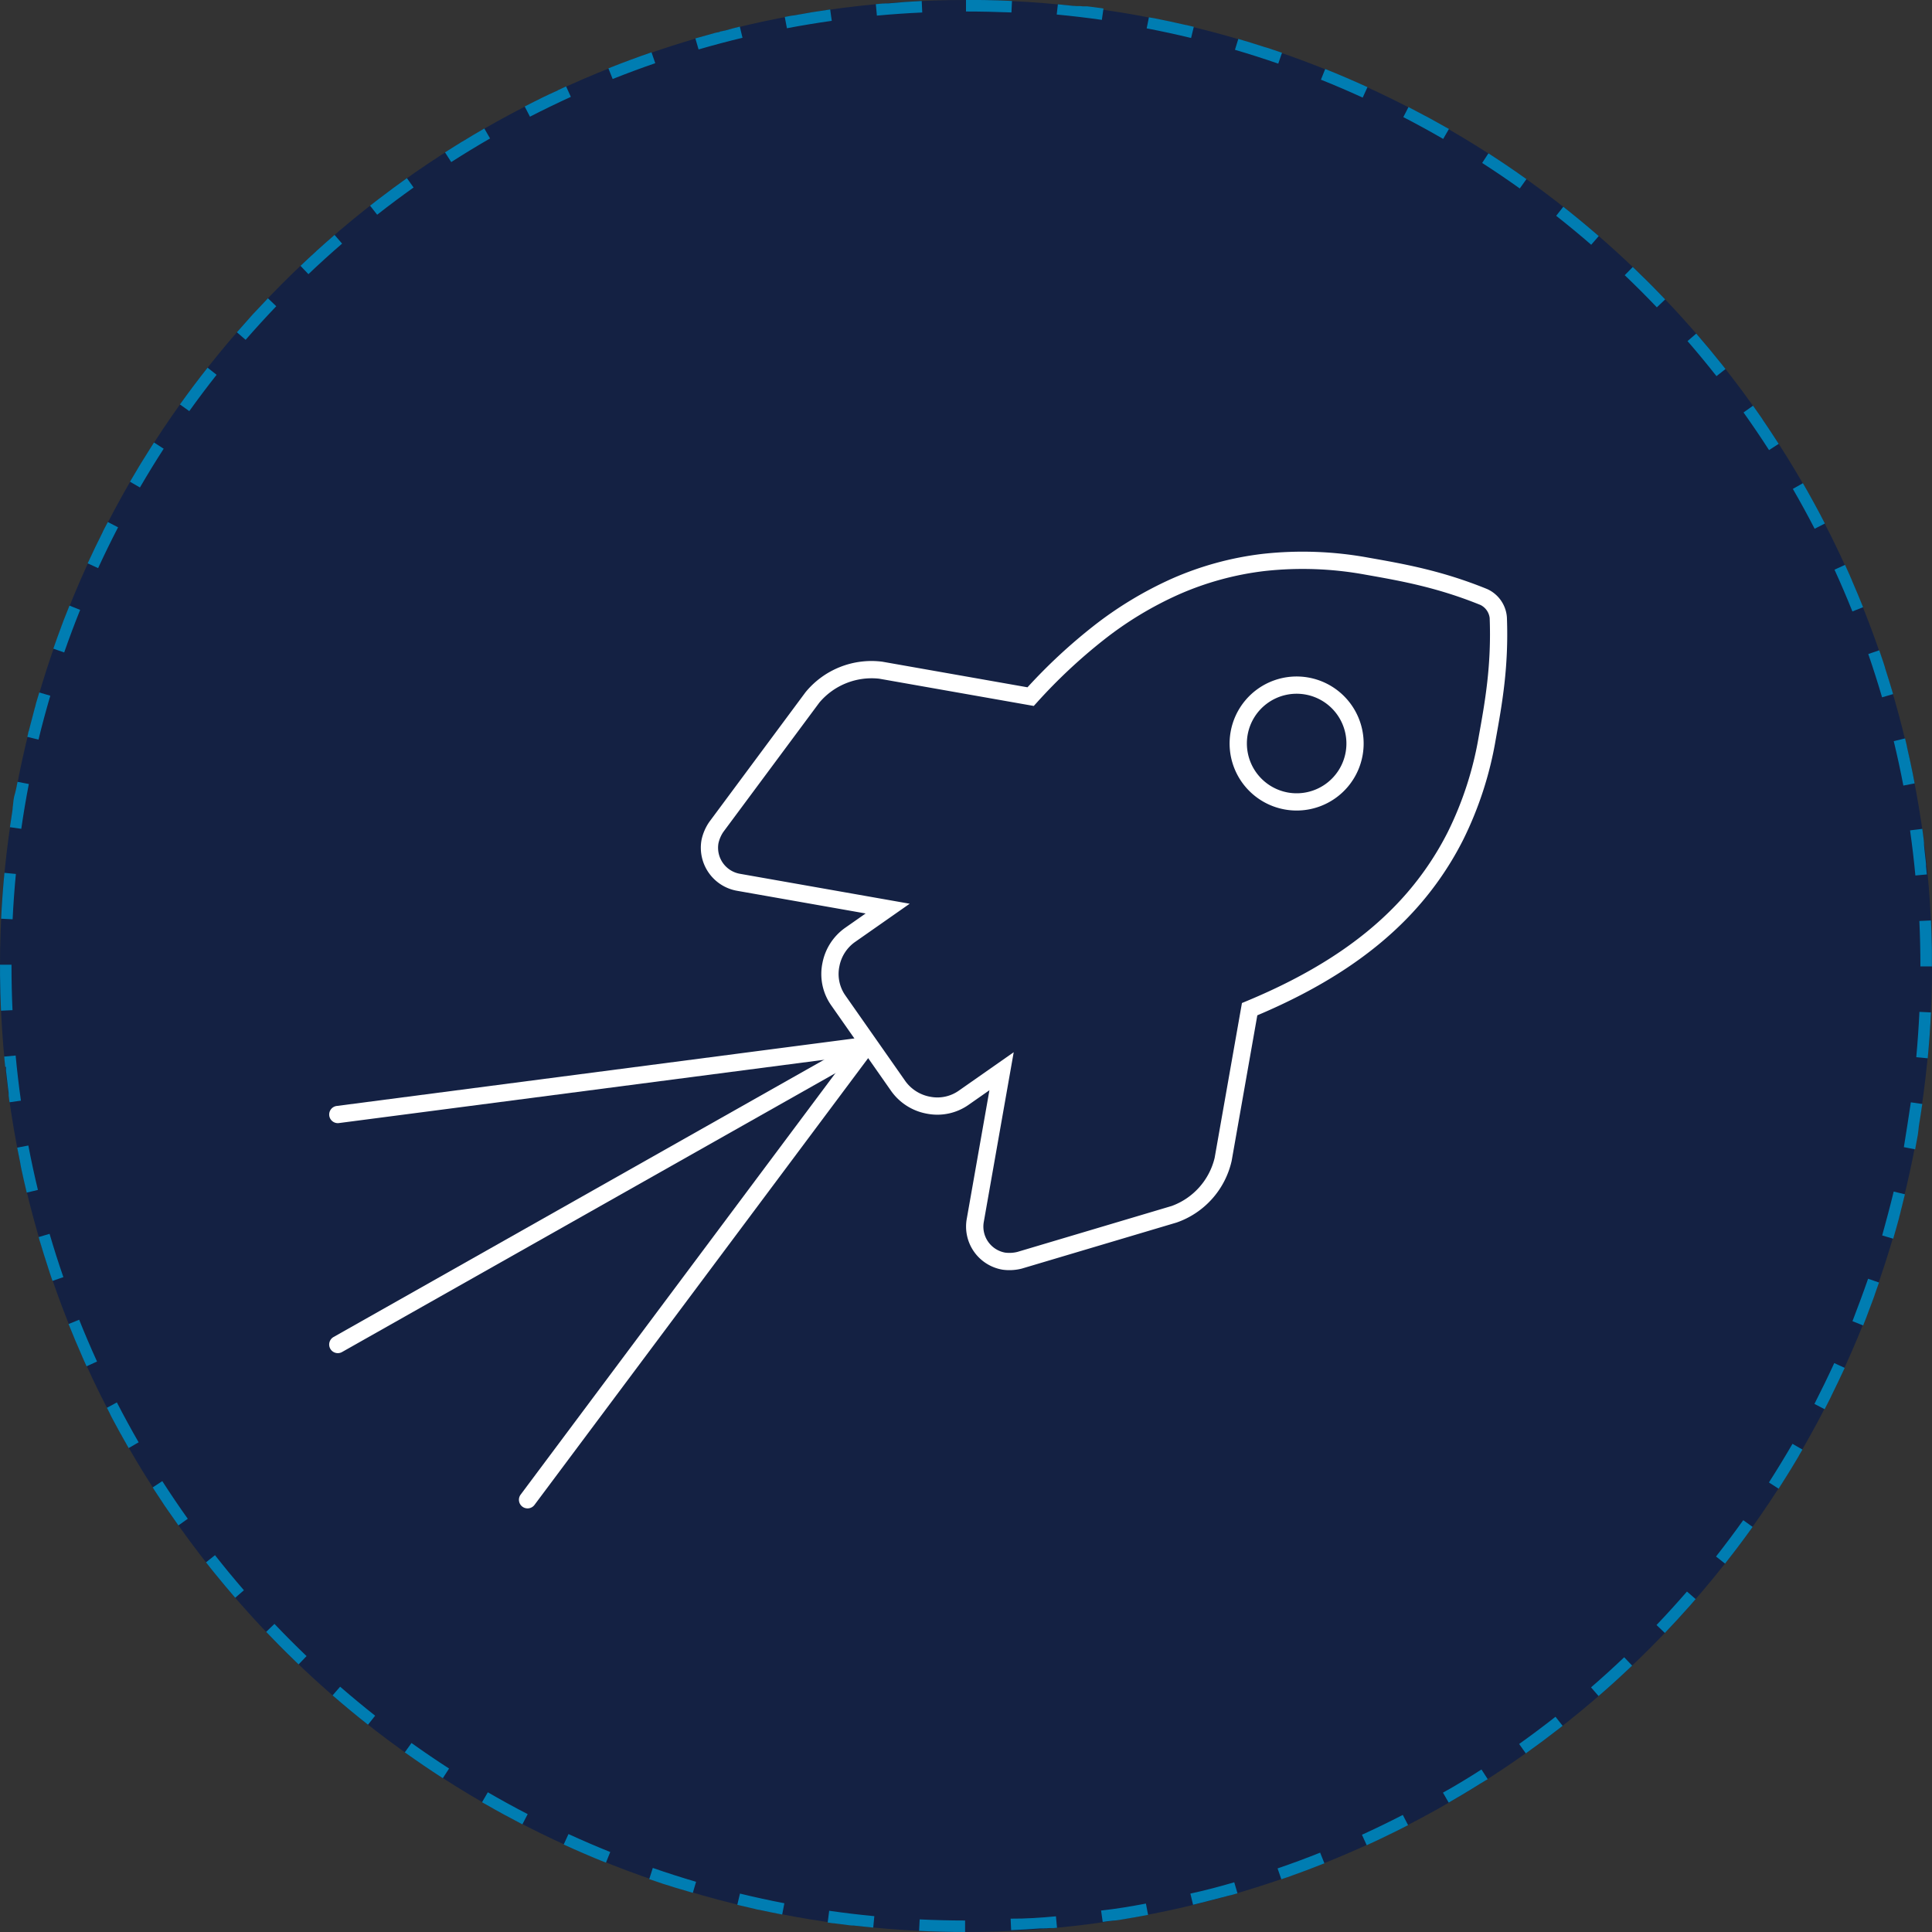 <svg xmlns="http://www.w3.org/2000/svg" width="336" height="336" viewBox="0 0 336 336">
  <rect x="0" y="0" width="336" height="336" fill="#333333" stroke="none"/>
  <g id="Group_711" data-name="Group 711" transform="translate(-1168 -3336)">
    <circle id="Ellipse_4" data-name="Ellipse 4" cx="168" cy="168" r="168" transform="translate(1168 3336)" fill="#142143"/>
    <path id="Ellipse_4_-_Outline" data-name="Ellipse 4 - Outline" d="M168,0h2.328l.368.005h.379q2.47.044,4.923.159l-.094,2C173.288,2.062,170.628,2,168,2V0Zm15.978.75q1.185.112,2.365.24h.007L186.4,1h.01l.049.005.016,0,.048.005.015,0,.047.005.017,0,.046.005.018,0,.044,0,.02,0,.045,0,.016,0,.047.005.017,0,.046.005.017,0,.046.005.018,0,.21.024.025,0,.039,0,.024,0,.037,0,.028,0,.034,0,.031,0,.031,0,.034,0,.03,0,.034,0,.03,0,.034,0,.03,0,.034,0,.029,0,.037,0,.028,0,.036,0,.028,0,.04,0,.024,0,.043.005.02,0,.047.006.018,0,.047.006.017,0,.057.007h.007l.129.015.021,0,.043.005.026,0,.039,0,.024,0,.041,0,.025,0,.038,0,.029,0,.035,0,.03,0,.034,0,.03,0,.035,0,.03,0,.032,0,.033,0,.03,0,.034,0,.03,0,.033,0,.031,0,.035,0,.025,0,.038,0,.023,0,.042.005.013,0,.05.006h0l.246.031h0l.12.015h0l.058.007h0l.056.007h.007l.057.007h0l.06.008h0q1.051.136,2.1.286l-.282,1.98c-2.595-.37-5.236-.682-7.85-.929Zm15.834,2.258.366.071h0l.044.009.02,0,.033.006.032.006.026.005.039.008.02,0,.044.009.019,0,.045.009.016,0,.049.01.012,0,.053.01.008,0,.056.011h.007l.059.012h0q2.6.514,5.17,1.107l.015,0,.047.011.022.005.039.009.028.006.033.008.032.007.029.007.038.009.021,0,.043.01.017,0,.047.011.012,0,.05.012.009,0,.055.013h0q.576.135,1.15.274l-.47,1.944c-2.548-.616-5.147-1.179-7.724-1.673Zm15.546,3.76q2.164.635,4.3,1.326h0l.058.019h0l.058.019h0l.058.019h0l.055.018.005,0,.056.018h0l.055.018.006,0,.054.017.006,0,.051.017.011,0,.051.017.007,0,.052.017.008,0,.052.017.007,0,.052.017.008,0,.053.017h0l.056.018.005,0,.055.018h0l.057.019.006,0q1.184.39,2.36.8l-.654,1.89c-2.479-.858-5.012-1.667-7.528-2.405ZM230.472,12c2.477.993,4.935,2.047,7.352,3.153l-.832,1.819c-2.386-1.092-4.83-2.14-7.264-3.115Zm14.544,6.655c.612.316,1.225.638,1.832.961h0l.055.029.008,0,.046.025.021.011.035.019.023.012.031.017.029.015.027.014.032.017.023.012.033.018.023.012.033.018.021.011.035.019.021.011.037.02.018.009.038.02.018.01.038.021.016.009.04.021.016.008.042.023.012.007.041.022.016.008.041.022.012.007.044.024.011.006.045.025.009,0,.046.025.01.005.047.026.006,0,.049.027.006,0,.051.028h0l.051.028.006,0,.05.027,0,0,.051.028,0,0,.052.028h0l.052.028,0,0,.052.028h0l.052.028,0,0,.051.028,0,0,.052.028,0,0,.051.028,0,0,.052.028,0,0,.053.029h0q1.039.57,2.07,1.155l0,0,.048.027.007,0,.045.025.011.006.04.023.015.009.038.021.018.01.034.02.021.012.032.018.023.013.028.016.028.016.027.015.029.016.025.014.03.017.024.014.032.018.02.012.035.02.019.011.037.021.015.009.041.023.012.007.044.025.008,0,.047.027.007,0,.05.029h0l.354.2-1,1.731c-2.271-1.314-4.6-2.591-6.933-3.795l.918-1.777Zm13.843,8.012c.607.391,1.206.782,1.808,1.181l.005,0,.048.032,0,0,.046.031.008.005.042.028.011.008.038.025.016.011.036.024.016.011.034.022.021.014.029.02.024.016.024.016.031.02.021.014.031.02.022.014.032.021.018.012.035.023.015.01.039.026.011.007.04.027.012.008.043.029,0,0,.049.033h0q2.025,1.358,4.007,2.773l-1.162,1.628c-2.136-1.524-4.337-3.017-6.541-4.437Zm13.019,9.29q3.139,2.473,6.165,5.1l-1.311,1.511c-1.982-1.719-4.031-3.414-6.092-5.037l1.238-1.571ZM283.96,46.437l.09.086,0,0,.042.04.008.007.036.034.032.03.014.013.041.039,0,0,.039.037.007.006q1,.959,1.983,1.934l0,0,.043.043,0,0,.042.041.006.006.039.038.006.006.037.037.009.009.036.036.008.008.035.035.011.011.034.034.011.011.033.032.013.013.031.031.014.014.029.029.017.017.028.027.018.018.025.025.02.02.025.025.02.02.024.024.021.021.023.023.023.023.019.019.025.025.019.019.026.026.017.017.028.029.015.016.03.03.013.013.031.031.014.014.032.032.011.011.034.034.011.011.034.035.008.008.037.037.007.007.039.039,0,0,.04.041,0,0,.042.042h0l.043.044h0q1.054,1.067,2.089,2.152l-1.448,1.38c-1.81-1.9-3.69-3.78-5.588-5.591ZM295,58.014q2.327,2.684,4.54,5.466l.007.009.029.037.01.013.027.035.012.015.024.031.015.019.018.022.022.028.012.015.028.035.008.01.031.04,0,0,.307.389-1.572,1.237c-1.622-2.061-3.316-4.111-5.035-6.094L295,58.014Zm9.892,12.568c.516.724,1.024,1.449,1.529,2.182h0l.033.048,0,.005.032.046,0,.006.031.046,0,.006.032.047,0,.005.031.046,0,.007.03.044.006.009.028.04.009.013.026.038.01.015.023.034.013.019.022.033.013.019.021.031.014.021.021.031.014.021.021.03.015.022.02.029.016.023.017.025.019.028.015.022.02.03.013.019.022.033.013.02.022.032.013.019.022.033.012.018.023.034.012.018.023.034.011.017.024.036.007.01.412.612v0l.031.046,0,.006.024.036.011.017.019.028.016.024.018.027.017.025.017.025.018.027.016.024.019.029.016.024.018.027.017.025.019.028.013.019.022.033.012.018.024.036.008.012.027.04.008.012.027.041.006.008.029.044.005.008.03.045,0,.005.031.047.006.008.03.045,0,0,.032.049h0c.389.589.771,1.174,1.153,1.768l-1.682,1.082c-1.419-2.205-2.911-4.407-4.434-6.543l1.629-1.161Zm8.655,13.45q.437.756.866,1.517l0,0,.028.05,0,.006.027.047.006.011.024.043.01.017.02.035.015.026.016.029.016.029.014.024.019.033.012.022.023.042.006.011.028.05,0,0c.682,1.218,1.346,2.439,2,3.676l0,.006.025.047,0,.009.024.045.006.012.022.041.008.015.018.035.011.022.014.027.015.029.006.011q.273.521.543,1.044l-1.777.917c-1.2-2.33-2.478-4.663-3.792-6.935Zm7.336,14.213c.289.633.571,1.26.853,1.9l0,.006.023.052,0,.008.021.047.006.014.019.044.006.014.018.041.009.019.017.038.01.022.015.034.011.025.014.032.012.027.012.028.014.032.011.024.016.035.008.019.017.039.008.018.018.04.007.016.019.042.006.014.019.045,0,.011.02.047,0,.011.021.048,0,.006.023.053v0q.971,2.234,1.879,4.5l-1.857.743c-.975-2.434-2.022-4.879-3.112-7.265l1.819-.831Zm5.944,14.848q.406,1.175.8,2.357l0,.008.015.045,0,.015.013.04.007.02.012.036.008.025.009.028.011.034.008.024.012.036.007.022.013.039.007.022.013.04.006.017.014.044.005.016.014.045,0,.015.015.046,0,.015.015.047,0,.011.017.051,0,.009.017.054,0,.005.018.057v0c.471,1.457.92,2.918,1.352,4.393l-1.919.562c-.737-2.517-1.545-5.05-2.4-7.529Zm4.494,15.35c.084.348.167.695.248,1.044l0,.008.012.051,0,.02.01.041.006.024.009.037.007.029.007.03.008.035.006.025.009.04,0,.02.01.042,0,.019.011.046,0,.011.012.053v.005q.519,2.247.978,4.516h0l.037.183v0l.011.057.012.062,0,.013.01.051,0,.011.011.054v.006l.012.058v0l.012.059v0l.012.06v0c.072.364.143.726.212,1.091l-1.964.376c-.493-2.577-1.055-5.176-1.67-7.725l1.944-.469Zm3,15.709v.009l.006.042,0,.02.006.044,0,.017.007.047,0,.014.007.049,0,.012.007.052v.006q.047.335.093.671v.006l.008.056v.007l.007.055v.008l.007.054v.009l.007.053v.009l.007.055v.006l.008.057v0q.037.275.073.55v0l.007.05,0,.015.006.047,0,.015.006.045,0,.02.006.043,0,.02.005.042,0,.023.005.04,0,.022.005.041,0,.022.005.04,0,.024.005.039,0,.026,0,.037,0,.026,0,.038,0,.026,0,.037,0,.029,0,.034,0,.039,0,.034.007.054,0,.017.006.047,0,.018.006.047,0,.019.005.045,0,.02.006.045,0,.02.006.045,0,.019.006.046,0,.019.006.046,0,.018.006.048,0,.016.006.051v.012l.006.053v.012l.007.056v.007c.071.592.139,1.184.2,1.778h0l.007.065v0l.007.063v0l.007.061v.006l.006.058v.009l.006.058v.006l.006.059v.007l.007.063h0l.007.063v0l.027.261,0,.024,0,.04,0,.029,0,.033,0,.036,0,.028,0,.039,0,.023,0,.043,0,.021,0,.047v.014l.005.051v.011l.006.055v0q.067.654.128,1.309l-1.991.187c-.245-2.614-.557-5.255-.926-7.85Zm1.5,15.925q.106,2.276.151,4.568v0q.006.306.011.613v.008c0,.018,0,.035,0,.053s0,0,0,.01v.064c0,.017,0,.034,0,.05s0,.007,0,.013v.185c0,.079,0,.157,0,.236v.006c0,.016,0,.032,0,.047v.017c0,.014,0,.027,0,.041v.026c0,.013,0,.026,0,.039s0,.019,0,.024v.1c0,.011,0,.015,0,.026s0,.025,0,.038v.194c0,.011,0,.016,0,.027s0,.045,0,.068,0,.02,0,.031v.1c0,.006,0,.024,0,.03s0,.022,0,.033,0,.021,0,.032,0,.023,0,.034,0,.019,0,.031,0,.022,0,.034,0,.02,0,.031,0,.023,0,.035v.063c0,.011,0,.025,0,.036s0,.02,0,.03v.036c0,.009,0,.018,0,.027v.039c0,.009,0,.018,0,.027s0,.036,0,.059c0,0,0,0,0,.005,0,.023,0,.042,0,.064s0,.017,0,.025v.067c0,.011,0,.026,0,.038v.131c0,.01,0,.02,0,.031v.036c0,.01,0,.019,0,.029s0,.025,0,.037,0,.019,0,.029,0,.027,0,.038,0,.018,0,.027,0,.022,0,.039v.027c0,.017,0,.025,0,.042s0,.015,0,.023V168h0c0,.023,0,.053,0,.076h-2V168c0-2.6-.061-5.238-.181-7.83Zm-2,15.9,2,.094q-.19,4.015-.566,7.98l-1.991-.189C333.5,181.256,333.688,178.6,333.812,175.979Zm-1.492,15.735,1.98.283q-.266,1.861-.573,3.71v.006l-.009.053,0,.01-.008.05,0,.014-.008.048,0,.014-.008.047,0,.018-.007.044,0,.02-.007.042,0,.022-.007.041,0,.021-.007.043,0,.02-.007.042,0,.022-.007.041,0,.022-.007.041,0,.02-.007.042,0,.022-.007.04,0,.018-.014.082,0,.025-.005.032-.005.032-.005.03-.006.034,0,.026-.007.038,0,.024-.007.041,0,.021-.008.043,0,.02-.008.044,0,.019-.008.045,0,.019-.008.046,0,.017-.008.047,0,.017-.009.05,0,.012-.009.053,0,.011-.01.058v0l-.011.062v0c-.142.8-.29,1.607-.444,2.406l-1.964-.377C331.508,196.935,331.948,194.312,332.319,191.714Zm-2.982,15.519,1.944.471q-.206.852-.422,1.7v0l-.015.059v0l-.013.053,0,.011-.012.047,0,.015-.011.043-.005.02-.011.041-.005.02-.01.041-.006.022-.01.039-.006.022-.01.039-.006.023-.01.039-.005.021-.011.041-.005.021-.01.039-.006.024-.009.036-.007.028-.009.033-.007.027-.009.035-.007.028-.009.033-.008.03-.008.031-.008.032-.008.03-.007.028-.009.034-.007.027-.009.034-.009.033-.007.028-.009.035-.007.028,0,.011-.025.1,0,.015-.01.039-.006.022-.011.042,0,.019-.011.042-.005.019-.011.041-.006.021-.01.036-.007.026-.009.036-.007.026-.009.036-.007.025-.01.036-.007.025-.009.035-.007.027-.01.038-.006.022-.011.04-.006.021-.011.04-.006.022-.01.038-.006.024-.011.039-.005.02-.012.043,0,.015-.013.047,0,.012-.013.049,0,.012-.014.05,0,.007-.015.055v0q-.472,1.748-.981,3.48l-1.919-.564C328.031,212.351,328.719,209.782,329.337,207.233Zm-4.454,15.161,1.89.655q-.328.946-.667,1.888v0l-.02.055v0l-.019.054,0,.009-.018.05,0,.01-.017.048-.005.014-.017.046,0,.009-.018.05,0,.012-.017.046-.007.02-.014.039-.009.026-.012.034-.009.023-.013.036-.01.029-.011.03-.02.056v0l-.022.06v0l-.021.058v0l-.088.239h0l-.066.18v0l-.021.058v0c-.252.683-.508,1.36-.769,2.038l0,.006-.02.052,0,.012-.018.046-.007.018-.016.041-.007.019-.015.039-.009.022-.014.036-.01.026-.012.031-.012.03-.011.029-.012.031-.01.026-.013.035-.009.023-.015.038-.007.018-.016.042-.006.016-.017.045,0,.012-.019.048,0,.009-.02.052v0l-.022.057h0q-.273.7-.551,1.392l-1.856-.745C323.094,227.363,324.025,224.872,324.884,222.394ZM319,237.06l1.818.833q-1.1,2.39-2.262,4.74h0l-.055.11v0l-.026.053,0,.005-.024.049,0,.01-.023.047,0,.009-.023.046-.005.011-.023.046-.005.01-.022.044-.007.014-.021.042-.007.014-.02.04-.01.02-.018.036-.011.023-.016.032-.013.026-.016.031-.013.025-.015.03-.015.03-.013.026-.017.034-.011.021-.018.035-.011.022-.021.041-.007.014-.027.054h0c-.237.468-.472.929-.713,1.394l-1.776-.919C316.741,241.834,317.906,239.443,319,237.06ZM311.737,251.1l1.731,1-.33.566h0l-.031.053v0l-.031.054h0l-.031.054v0l-.031.053v0l-.03.052,0,0-.03.051,0,0-.03.051,0,0-.029.049,0,.006-.028.047,0,.008-.028.047,0,.008-.027.045-.006.01-.026.045-.006.01-.025.043-.007.012-.026.044-.006.01-.026.044-.006.01-.026.044-.006.01-.026.043-.007.011-.027.045-.005.009-.026.043-.007.012-.025.043-.007.012-.026.044-.006.01-.027.045-.005.009-.026.044-.006.011-.025.042-.008.013-.024.04-.008.014-.024.04-.009.015-.022.037-.01.017-.022.037-.01.017-.022.036-.011.018-.022.037-.01.016-.023.039-.009.015-.022.036-.011.018-.022.036-.01.017-.022.036-.011.018-.021.036-.011.018-.021.035-.011.019-.02.033-.012.02-.019.032-.013.022-.019.031-.013.022-.006.01-.118.194-.006.01-.064.106h0l-.031.051,0,0-.026.043-.007.012-.024.04-.008.013-.023.038-.01.016-.024.039-.009.015-.021.035-.012.02-.021.035-.011.018-.021.035-.012.019-.023.037-.01.016-.023.037-.01.017-.023.038-.009.015-.023.037-.01.017-.024.038-.009.014-.024.038-.009.015-.024.039-.009.015-.023.037-.01.017-.023.038-.009.015-.023.037-.01.016-.022.036-.011.018-.021.035-.012.019-.022.036-.011.017-.022.035-.012.019-.021.034-.012.02-.02.032-.013.021-.021.034-.011.018-.021.034-.012.019-.022.035-.011.018-.022.035-.012.019-.023.036-.01.016-.023.036-.011.017-.022.036-.011.018-.022.036-.011.017-.023.037-.01.016-.022.036-.011.017-.023.036-.011.017-.022.035-.012.019-.022.035-.012.019-.021.033-.014.022-.019.031-.014.022-.019.03-.014.023-.02.031-.014.022-.019.03-.015.024-.018.029-.015.024-.018.029-.015.024-.019.031-.013.021-.02.032-.014.022-.02.031-.014.022-.019.03-.014.023-.02.031-.014.022-.019.03-.016.025-.018.029-.015.024-.018.028-.016.025-.018.029-.016.026-.016.026-.019.03-.014.022-.022.034-.012.018-.021.033-.014.022-.019.03-.015.023-.02.032-.013.021-.023.035-.011.017-.022.035-.012.019-.024.038-.009.014-.027.042-.007.011-.062.1-.006.009-.239.371-1.681-1.084C309.035,255.633,310.423,253.365,311.737,251.1Zm-8.564,13.282,1.627,1.163-.008.012-.018.025-.017.024-.021.03-.014.019-.025.035-.01.014-.027.037-.009.013-.03.042,0,.007-.033.045,0,0-.034.048v0l-.036.05h0q-1.2,1.672-2.444,3.314l-.005.007-.03.04-.008.01-.024.032-.015.02-.017.022-.022.029-.013.017-.026.034-.009.012-.029.039-.006.008c-.611.8-1.238,1.614-1.862,2.406l-1.57-1.238C300.052,268.639,301.648,266.512,303.173,264.378Zm-9.786,12.411,1.51,1.311-.328.376,0,0-.08.091h0l-.081.093,0,0-.079.09,0,0-.038.043,0,0-.037.042-.008.009-.034.039h0l-.04.045,0,.005-.037.042,0,0-.038.043-.006.007-.077.088,0,0-.039.044h0l-.04.045-.008.009q-2.15,2.431-4.391,4.778l-1.446-1.381C289.876,280.735,291.667,278.769,293.387,276.789Zm-10.916,11.43,1.379,1.448-.026.025-.008.007-.039.037-.006.005-.039.037-.007.007-.041.039,0,0-.041.039-.005.005-.042.039,0,0-.042.039,0,0-.09.085h0l-.091.086h0q-.732.692-1.473,1.375h0l-.091.084-.011.01-.036.033-.013.012-.031.029-.022.02-.026.024-.017.016-.028.026-.027.025-.019.018-.03.027-.016.014-.028.026-.018.017-.034.031-.011.01-.037.034-.01.009-.04.037-.006.005-.035.032-.012.011-.037.034-.008.007-.038.035-.008.007-.042.038,0,0-.041.037-.006.005-.045.041h0l-.044.04,0,0-.091.083h0l-.046.042h0l-.045.041,0,0-.09.081,0,0-.09.082,0,0-.045.041h0l-.044.04,0,0-.043.039,0,0-.043.038,0,0-.044.04h0l-.044.04,0,0-.045.041h0l-.045.041h0l-.089.08,0,0-.042.038,0,0-.042.038,0,0-.044.039,0,0-.042.038-.006,0-.041.037,0,0-.042.038,0,0-.043.039,0,0-.042.037-.007.006-.04.036-.006.005-.04.036-.007.006-.04.036-.007.006-.039.035-.009.008-.039.034-.007.006-.038.034-.009.008-.038.034-.008.007-.037.033-.012.011-.034.031-.012.011-.034.03-.014.013-.032.028-.015.013-.031.027-.018.016-.029.025-.018.016-.029.025-.019.017-.027.024-.019.017-.027.024-.022.02-.024.021-.023.02-.024.021-.025.022-.021.019-.026.023-.02.018-.029.025-.018.015-.03.026-.017.015-.032.028-.014.012-.034.03-.012.011-.038.033-.008.007-.039.034-.008.007-.041.036-.005,0-.043.038,0,0-.584.508-1.309-1.512C278.6,291.816,280.571,290.028,282.471,288.219Zm-11.947,10.347,1.236,1.572-.033.026-.008.006-.041.032-.009.007-.039.03-.012.009-.038.03-.012.009-.033.026-.017.014-.031.024-.018.014-.028.022-.022.018-.027.021-.022.017-.025.019-.026.021-.02.015-.029.023-.019.015-.032.025-.014.011-.035.027-.012.009q-2.853,2.223-5.8,4.324L264.2,303.3C266.332,301.781,268.461,300.187,270.524,298.565Zm-12.873,9.169,1.082,1.682-.074.047,0,0-.049.031-.005,0-.046.03-.009.006-.046.029-.006,0-.047.03-.007,0-.047.03-.007,0-.046.029-.008.005-.046.029-.007,0-.046.029-.008.005-.045.028-.009.006-.043.027-.011.007-.043.028-.009.006-.044.028-.01.006-.045.029-.008,0-.045.028-.009.006-.045.028-.008.005-.044.028-.009.006-.044.028-.009.006-.043.027-.01.007-.045.028-.008,0-.046.029-.007,0-.047.03-.006,0-.048.03-.005,0-.05.031,0,0-.05.031,0,0-.05.032,0,0-.05.031,0,0q-.831.522-1.666,1.033l0,0-.049.03,0,0-.049.03,0,0-.051.031h0l-.052.032h0l-.051.031-.006,0-.047.029-.008,0-.045.028-.01.006-.042.026-.014.009-.039.023-.018.011-.035.021-.018.011-.036.022-.017.011-.037.022-.016.01-.037.023-.019.012-.034.021-.02.012-.034.021-.021.013-.032.019-.022.013-.031.019-.024.015-.03.018-.023.014-.031.018-.024.015-.03.018-.023.014-.031.019-.025.015-.027.016-.027.016-.026.016-.029.017-.024.014-.031.018-.022.013-.034.021-.018.011-.035.021-.02.012-.035.021-.018.011-.035.021-.019.011-.037.022-.015.009-.039.023-.014.009-.041.024-.011.007-.043.026-.011.006-.045.027-.006,0-.048.028-.006,0-.049.029,0,0-.051.03,0,0q-.859.51-1.725,1.01l-1-1.732C253.173,310.538,255.443,309.153,257.651,307.734Zm-13.685,7.9.917,1.778q-.943.486-1.892.961h0l-.054.027-.006,0-.049.025-.01.005-.045.022-.014.007-.041.02-.02.01-.035.018-.026.013-.029.015-.037.019-.017.009-.049.024-.007,0q-2.409,1.195-4.863,2.315l-.831-1.819C239.242,318,241.634,316.84,243.966,315.638ZM229.59,322.2l.742,1.857q-3.181,1.272-6.425,2.417l-.009,0-.048.017-.012,0-.039.014-.024.008-.033.012-.027.009-.031.011-.031.011-.025.009-.035.012-.022.008-.041.014-.015.005-.045.016-.014,0-.049.017-.008,0-.053.019-.006,0-.5.175-.653-1.891C224.662,324.1,227.154,323.173,229.59,322.2Zm-14.937,5.156.561,1.92-.021.006-.029.008-.032.009-.029.008-.032.009-.029.008-.033.01-.028.008-.037.011-.024.007-.042.012-.019.005-.048.014-.013,0-.433.125h0l-.059.017-.005,0-.056.016-.007,0-.054.016-.01,0-.051.015-.013,0-.048.014-.013,0-.049.014-.014,0-.048.014-.014,0-.048.014-.014,0-.049.014-.012,0-.051.014-.011,0-.052.015-.009,0-.053.015-.009,0-.055.015-.006,0-.055.016-.007,0-.059.017h0l-.061.017h0l-.622.173-.008,0-.054.015-.01,0-.051.014-.015,0-.046.013-.018,0-.042.012-.021.006-.042.012-.018,0-.043.012-.02.005-.042.012-.02.006-.039.01-.026.007-.036.01-.026.007-.034.009-.028.008-.034.009-.029.008-.028.008-.035.01-.026.007-.035.01-.025.007-.036.01-.026.007-.036.01-.021.006-.042.011-.015,0-.046.012-.012,0-.049.013-.008,0q-2.049.549-4.118,1.048l-.468-1.944C209.566,328.775,212.135,328.091,214.653,327.355Zm-15.363,3.7.375,1.965c-1.5.285-3.007.552-4.518.8h0l-.259.042h0l-.455.073h0l-.062.01-.015,0-.049.008-.016,0-.048.008-.018,0-.045.007-.022,0-.041.006-.026,0-.037.006-.027,0-.037.006-.027,0-.036.006-.028,0-.035.005-.03,0-.035.005-.027,0-.037.006-.028,0-.034.005-.03,0-.033.005-.032,0-.033.005-.029,0-.039.006-.026,0-.053.008h-.009l-.13.02h-.007l-.055.008-.021,0-.044.007-.018,0-.046.007-.02,0-.046.007-.016,0-.048.007-.016,0-.049.007-.015,0-.049.007-.015,0-.051.008-.012,0-.053.008-.012,0-.054.008h-.01l-.056.008h-.008l-.765.11-.281-1.98C194.092,331.983,196.715,331.547,199.29,331.056Zm-15.648,2.217.186,1.991-.507.047h0l-.064.006h-.008l-.055,0h-.015l-.049,0-.017,0-.045,0-.024,0-.041,0-.023,0-.042,0-.023,0-.043,0-.021,0-.044,0-.022,0-.046,0-.018,0-.046,0-.02,0-.057,0h-.007l-.064.005-.065.006-.064.005-.031,0-.035,0-.063.005-.065.005-.064.005-.065.005-.064.005-.067.006-.027,0-.04,0-.024,0-.043,0-.022,0-.042,0-.023,0-.062.005h0l-.131.01h-.016l-.048,0-.023,0-.042,0-.021,0-.044,0-.021,0-.043,0-.021,0-.044,0-.022,0-.045,0h-.019l-.048,0h-.018l-.049,0h-.016l-.05,0h-.017l-.06,0h0c-1.667.126-3.331.228-5.011.3l-.092-2C178.38,333.7,181.033,333.517,183.642,333.273Zm-23.7.535c2.617.125,5.276.19,7.9.192l0,2c-2.678,0-5.35-.068-8-.194Zm-15.734-1.5c2.594.372,5.235.687,7.849.936l-.19,1.991q-1.5-.143-2.99-.312h-.005l-.058-.007h0l-.059-.007h0l-.059-.007h0l-.06-.007h-.007l-.217-.025-.027,0-.024,0-.04,0-.025,0-.04,0-.023,0-.041,0-.022,0-.044-.005-.018,0-.047-.006-.016,0-.05-.006-.013,0-.053-.006h-.012l-.056-.007h-.008l-.059-.007h-.006l-.061-.007h0l-.064-.008h0q-.987-.119-1.97-.25h0l-.063-.008h0l-.06-.008h-.007l-.059-.008h-.005l-.064-.009h0l-.325-.044-.022,0-.041-.006-.034,0-.029,0-.037-.005-.026,0-.04-.006-.021,0-.045-.006-.016,0-.049-.007-.012,0-.053-.007h-.007l-.058-.008h0l-.678-.1Zm-15.518-2.989c2.548.619,5.146,1.184,7.723,1.68l-.378,1.964q-1.939-.373-3.862-.791h0l-.054-.012-.008,0-.051-.011-.012,0-.049-.011-.014,0-.047-.01-.017,0-.043-.009-.021,0-.041-.009-.022,0-.039-.009-.024-.005-.038-.008-.026-.006-.034-.008-.029-.006-.034-.008-.028-.006-.033-.007-.031-.007-.031-.007-.036-.008L131.39,332l-.041-.009-.022,0-.048-.011-.014,0-.059-.013h0q-1.5-.334-2.981-.695Zm-15.159-4.46c2.478.86,5.01,1.672,7.526,2.412l-.565,1.919c-.657-.193-1.305-.388-1.959-.589h0l-.056-.017-.006,0-.052-.016-.011,0-.05-.016-.011,0-.047-.014-.016,0-.042-.013-.019-.006-.039-.012-.022-.007-.038-.012-.022-.007-.028-.009-.2-.064-.009,0-.059-.018h0l-.049-.015-.012,0-.047-.015-.013,0-.042-.013-.02-.006-.044-.014-.015,0-.045-.014-.016-.005-.043-.013-.017-.006-.04-.013-.022-.007-.04-.013-.018-.006-.042-.013-.019-.006-.041-.013-.019-.006-.04-.013-.021-.007-.042-.013-.016-.005-.043-.014-.019-.006-.041-.013-.019-.006-.04-.013-.021-.007-.039-.013-.02-.006-.039-.013-.023-.007-.036-.012-.024-.008-.035-.011-.026-.008-.034-.011-.024-.008-.037-.012-.024-.008-.036-.012-.025-.008-.034-.011-.03-.01-.031-.01-.027-.009-.034-.011-.028-.009-.032-.01-.033-.011-.027-.009-.04-.013-.021-.007-.047-.015-.014,0-.061-.02-.008,0-.053-.017-.006,0-.055-.018-.006,0-.055-.018-.007,0-.054-.018-.006,0-.055-.018,0,0-.056-.018-.006,0-.054-.018-.008,0-.054-.018,0,0-.057-.019h0l-.057-.019h0l-.058-.019h0l-.058-.019h0l-.061-.02h0c-.78-.258-1.563-.523-2.338-.792Zm-14.663-5.892c2.385,1.094,4.828,2.144,7.261,3.122l-.746,1.856q-3.719-1.495-7.349-3.16ZM84.84,311.7c2.27,1.316,4.6,2.6,6.93,3.8l-.92,1.776q-3.281-1.7-6.473-3.535l-.006,0-.048-.028L84.3,313.7l-.034-.019-.432-.249Zm-13.278-8.57c2.135,1.526,4.334,3.021,6.537,4.443l-1.085,1.68q-3.341-2.157-6.575-4.468h0l-.039-.028Zm-12.406-9.791c1.98,1.721,4.028,3.418,6.087,5.043L64,299.951q-3.141-2.479-6.16-5.1ZM47.73,282.417c1.808,1.9,3.687,3.783,5.583,5.6l-1.382,1.446-.019-.018-.009-.009-.035-.034-.01-.01-.033-.032-.015-.014-.029-.028-.018-.017-.025-.024-.022-.022-.021-.02-.025-.024-.019-.019-.027-.026-.017-.017-.028-.027-.016-.016-.031-.03-.012-.011-.034-.033-.01-.009-.037-.036-.006-.005-.04-.038,0,0Q50,287.6,48.637,286.222l-.006-.006-.034-.034-.01-.01-.027-.027-.018-.019-.024-.025-.019-.02-.02-.02-.026-.026-.009-.009-.036-.036,0,0-.085-.086,0,0q-1.028-1.043-2.036-2.1ZM37.389,270.465c1.62,2.062,3.312,4.114,5.029,6.1l-1.512,1.309q-1.757-2.031-3.451-4.118h0l-.075-.092-.005-.007-.034-.042-.005-.007-.031-.038-.009-.012-.031-.038-.008-.01-.029-.036-.012-.015-.026-.033-.013-.016-.025-.031-.016-.019-.023-.029-.015-.019-.023-.028-.018-.023-.02-.025-.019-.023-.02-.024-.021-.026-.017-.021-.022-.028-.017-.021-.024-.029-.014-.018-.025-.031-.014-.018-.026-.032-.012-.015-.027-.034-.011-.014-.029-.036-.009-.012-.03-.037-.009-.011-.031-.038-.008-.01-.031-.039-.008-.01-.033-.041-.005-.006-.034-.043-.005-.007-.035-.044,0,0-.036-.046,0,0-.037-.047h0c-.2-.255-.4-.506-.6-.762Zm-9.163-12.877c1.417,2.206,2.907,4.409,4.429,6.547l-1.63,1.16-.009-.013-.026-.036-.006-.008-.03-.043,0-.007-.068-.1,0,0q-.7-.992-1.393-1.994h0l-.032-.047,0-.006L29.418,263l0-.007-.03-.043-.006-.009-.029-.042-.007-.01-.027-.039-.01-.014-.027-.039-.008-.012-.027-.039-.01-.014-.025-.036-.011-.016-.024-.034-.013-.019-.022-.033-.013-.019-.022-.032-.014-.021-.021-.03-.015-.022-.019-.028-.018-.026L29,262.386l-.017-.025-.018-.027-.018-.026-.016-.024-.019-.029-.015-.023-.021-.031-.014-.02-.021-.031-.014-.02L28.8,262.1l-.012-.017-.024-.035-.011-.017-.025-.036-.011-.016-.024-.035-.012-.017-.025-.038-.009-.013-.027-.04-.008-.012-.028-.041-.007-.01-.028-.041-.007-.011-.03-.044,0-.006-.032-.048,0,0-.033-.05v0l-.033-.049,0,0q-.845-1.26-1.667-2.533l0-.007-.03-.046,0-.007-.029-.045-.008-.013-.025-.039-.013-.02-.02-.031-.017-.027-.017-.026-.018-.028-.012-.019Zm-7.9-13.689c1.2,2.331,2.474,4.665,3.786,6.938l-1.732,1c-.127-.22-.25-.434-.375-.654l0,0-.029-.051,0-.008-.027-.047-.007-.013-.024-.042-.007-.012-.024-.043-.008-.015-.022-.039-.011-.02-.02-.034-.014-.024-.017-.031-.014-.025-.017-.03-.016-.028-.015-.027-.015-.027-.016-.028-.016-.028-.015-.027-.015-.026-.016-.028-.016-.027-.015-.027-.015-.027-.015-.027-.017-.029-.014-.025-.017-.029-.014-.025-.018-.031-.013-.024-.017-.03-.014-.025-.017-.03-.014-.025-.016-.029-.015-.026-.017-.031-.013-.024-.018-.032-.013-.023-.019-.033-.012-.021-.019-.034-.011-.02-.02-.037-.01-.018-.019-.035-.012-.022-.018-.033-.012-.022-.018-.032-.013-.023-.018-.033-.012-.022-.018-.032-.013-.023-.018-.033-.012-.022-.018-.033-.012-.021L21,249.4l-.011-.019-.019-.035-.011-.021-.019-.035-.012-.021-.018-.033-.012-.022-.019-.035-.011-.019-.02-.035-.011-.019-.02-.036-.01-.019-.02-.036-.01-.018-.021-.038-.009-.016-.021-.039-.01-.018-.021-.038-.01-.018-.02-.037-.01-.018-.021-.038-.009-.016-.021-.039-.009-.017-.021-.039-.008-.014-.022-.041-.007-.013-.023-.043,0-.008-.025-.046-.007-.013-.023-.043-.006-.01-.024-.044-.006-.01L20.4,248.3h0q-.164-.3-.326-.6l0,0-.056-.1,0-.007-.023-.043-.007-.013-.02-.038-.01-.018-.021-.039-.009-.016-.022-.04-.008-.015-.023-.042-.007-.012-.022-.041-.008-.015-.023-.042-.007-.012-.021-.04-.009-.017-.02-.037-.01-.018-.019-.035-.011-.021-.019-.036-.01-.019-.02-.037-.01-.019-.02-.037-.01-.018-.019-.036-.011-.02-.02-.037-.009-.017-.02-.038-.01-.018-.019-.036-.011-.02-.018-.034-.012-.022-.019-.036-.01-.018-.02-.038-.009-.018-.021-.039-.008-.015-.022-.042-.007-.014-.023-.044,0-.009-.024-.046-.005-.01-.023-.044-.006-.012-.022-.042-.007-.014-.023-.043-.006-.011-.024-.046,0-.009-.025-.047,0-.008-.025-.047,0-.009-.025-.048,0-.006-.026-.05,0-.005-.026-.05,0-.006-.026-.049,0-.007-.026-.05v0l-.028-.054h0q-.2-.388-.4-.778Zm-6.555-14.379c.972,2.435,2.017,4.881,3.106,7.268l-1.82.83q-.258-.567-.513-1.135l0-.007-.023-.051,0,0-.023-.051-.006-.013-.02-.045-.006-.013-.019-.043-.009-.02-.017-.038-.009-.02-.016-.036-.013-.029-.013-.028-.017-.039-.008-.017-.021-.047,0-.011q-1.254-2.831-2.4-5.709Zm-5.149-14.94c.735,2.518,1.54,5.052,2.4,7.532l-1.891.652c-.171-.5-.34-.993-.506-1.492v0l-.019-.057,0-.008-.017-.051,0-.014-.015-.046-.005-.016-.014-.042-.007-.022-.012-.037-.009-.026-.011-.032-.01-.031-.01-.029-.011-.033-.008-.024-.013-.038-.007-.02-.014-.042-.005-.016-.015-.044-.005-.016-.015-.047,0-.009-.017-.052,0,0q-.759-2.309-1.453-4.647l0-.005-.013-.044L6.9,215.8l-.011-.036-.008-.025-.009-.03-.01-.033-.006-.022-.012-.041,0-.017-.013-.045,0-.015-.014-.047,0-.013-.015-.051,0-.007-.017-.057v0l-.064-.217ZM4.93,199.217c.49,2.578,1.05,5.177,1.663,7.727l-1.945.467q-.524-2.178-.99-4.378v-.006l-.011-.052,0-.01-.01-.049,0-.013-.01-.046,0-.019-.008-.04-.005-.025-.008-.036-.006-.028-.007-.033-.007-.031-.006-.03-.007-.035-.005-.025-.008-.04,0-.022-.009-.041,0-.021-.009-.044,0-.019-.011-.051,0-.01q-.281-1.352-.54-2.714ZM2.72,183.568c.243,2.614.552,5.256.919,7.851l-1.98.28-.047-.334h0L1.6,191.3v0l-.008-.061v-.005l-.008-.06v0l-.008-.06V191.1l-.008-.059v-.006l-.008-.059v-.006l-.008-.062v0l-.035-.261v-.008l-.007-.055,0-.021-.006-.041,0-.028,0-.035,0-.032,0-.03,0-.033,0-.03,0-.034,0-.029,0-.034,0-.03,0-.035,0-.026-.005-.038,0-.024-.005-.042,0-.018-.006-.045,0-.017-.006-.048V189.9q-.04-.306-.079-.612h0l-.007-.059v0l-.008-.06h0l-.008-.062h0q-.178-1.422-.333-2.85v-.007l-.006-.053v-.011l-.005-.049,0-.016,0-.045,0-.02,0-.041,0-.024,0-.04,0-.024,0-.038,0-.027,0-.036,0-.031,0-.031,0-.035,0-.03,0-.037,0-.026,0-.043,0-.021L.9,185.509h0q-.091-.876-.172-1.754ZM0,167.773l2,0V168c0,2.554.059,5.138.175,7.682l-2,.091q-.139-3.048-.169-6.125v0c0-.018,0-.036,0-.053s0-.005,0-.011v-.049c0-.006,0-.008,0-.014s0-.031,0-.046,0-.013,0-.019v-.044c0-.006,0-.012,0-.017v-.046c0-.006,0-.01,0-.016v-.053q0-.083,0-.166v-.079c0-.012,0-.025,0-.037s0-.017,0-.029V168.8c0-.011,0-.019,0-.03s0-.022,0-.033,0-.018,0-.035,0-.02,0-.03,0-.031,0-.048,0-.01,0-.016c0-.023,0-.04,0-.063v-.028c0-.017,0-.021,0-.038s0-.018,0-.027,0-.026,0-.037v-.029c0-.011,0-.025,0-.036s0-.019,0-.029,0-.024,0-.035,0-.02,0-.03,0-.024,0-.036,0-.019,0-.029,0-.024,0-.035v-.029c0-.017,0-.025,0-.042s0-.014,0-.022V168H0c0-.074,0-.153,0-.227ZM.771,151.8l1.991.191c-.25,2.608-.44,5.261-.567,7.885l-2-.1Q.391,155.761.771,151.8Zm2.279-15.831,1.964.379c-.5,2.574-.939,5.2-1.312,7.794l-1.98-.285c.129-.893.265-1.787.407-2.675h0l.01-.063v-.009l.009-.055,0-.012.008-.052,0-.016.008-.047,0-.019.007-.044,0-.022.007-.042,0-.022.007-.041,0-.024.006-.039,0-.025.006-.036,0-.029.005-.033,0-.03.006-.035,0-.029.006-.035,0-.028.005-.032.005-.033,0-.026.006-.036,0-.03.009-.057.007-.039.006-.038,0-.023.006-.035.005-.03,0-.029.006-.034,0-.028.006-.037,0-.028.006-.033.005-.031.006-.033,0-.029.006-.034,0-.029.006-.035,0-.029.006-.033.005-.031.006-.034,0-.027.006-.037,0-.026.007-.039,0-.024.007-.038,0-.026.007-.041,0-.022.008-.045,0-.018.009-.051,0-.013c.026-.151.052-.3.079-.451v0l.011-.063v0l.011-.062v0C2.729,137.666,2.887,136.812,3.051,135.965Zm3.781-15.541,1.918.565c-.741,2.516-1.432,5.083-2.052,7.632l-1.943-.473.1-.411,0-.017.008-.031.008-.033.005-.022.01-.041,0-.019.011-.043,0-.019.011-.046,0-.012.013-.051,0-.01.013-.054,0-.007.014-.056,0-.008.014-.057v0L5,127.148H5l.031-.126h0q.427-1.7.888-3.391h0l.033-.121,0-.006.016-.057v0l.016-.058v0l.016-.06v0l.015-.055,0-.009.015-.053,0-.009.014-.051,0-.011.014-.051,0-.011.011-.041L6.094,123l.007-.025.04-.143,0-.014.015-.053,0-.007.014-.051,0-.009.014-.051,0-.009.014-.048,0-.013.014-.051,0-.008.015-.052,0-.009.015-.054,0-.006.015-.054,0-.007.016-.057h0Q6.558,121.351,6.831,120.425Zm5.252-15.107,1.855.747c-.979,2.434-1.913,4.924-2.774,7.4l-1.889-.657q.681-1.96,1.409-3.9v0l.021-.056,0-.008.019-.05.006-.015.016-.043.007-.018.016-.041.008-.02.014-.038.008-.022.014-.036.01-.026.012-.032.011-.029.011-.029.012-.032.01-.026.013-.035.008-.022.015-.04.007-.017.016-.042.006-.016.016-.043.006-.015.017-.044.005-.014.018-.047,0-.008.02-.051,0-.006.021-.055h0Q11.56,106.619,12.084,105.318Zm6.674-14.535,1.776.921c-1.208,2.329-2.375,4.719-3.469,7.1l-1.818-.835q1.253-2.729,2.6-5.405l0-.006.025-.049,0-.007.024-.049,0-.008.024-.047,0-.01.021-.042.009-.017.019-.038.01-.02.018-.035.012-.023.016-.032.014-.027.013-.025.017-.034.011-.022.018-.036.01-.019.019-.038.009-.018.022-.042.006-.011.025-.049,0-.005C18.389,91.5,18.572,91.14,18.758,90.783Zm8.03-13.832,1.68,1.085c-1.424,2.2-2.814,4.471-4.13,6.739l-1.73-1q.722-1.244,1.465-2.475v0l.031-.051,0,0,.028-.047.006-.01.026-.044.005-.009.027-.044.007-.012.025-.041.008-.014.024-.039.01-.016.023-.038.009-.014.023-.039.011-.017.021-.035.013-.021.019-.031.016-.026.017-.028.016-.026.016-.027.019-.031.013-.021.022-.035.011-.018.023-.037.011-.017.022-.036.01-.017.025-.041.007-.012.03-.049,0,0,.032-.052v0l.032-.052v0q.729-1.187,1.476-2.36h0l.033-.052h0l.034-.053h0l.032-.05,0-.006.029-.046.006-.01.028-.044.006-.009.028-.043.007-.012.026-.041.009-.014.023-.037.012-.019.022-.035.011-.017.023-.036.012-.019.021-.033.014-.021.019-.03.016-.025.018-.028.016-.024.018-.028.017-.026.016-.024.02-.03.012-.019.023-.035.011-.017.023-.036ZM36.1,63.944l1.569,1.24c-1.626,2.059-3.225,4.184-4.751,6.317l-1.626-1.164Q33.617,67.082,36.1,63.944Zm10.5-12.067,1.445,1.383c-1.814,1.9-3.606,3.86-5.328,5.839L41.2,57.786q.944-1.085,1.906-2.153h0l.041-.046,0,0,.038-.042.008-.008.035-.039.006-.006.036-.04,0-.005.038-.042,0,0,.038-.042.006-.007.037-.041,0,0,.038-.042.007-.008.035-.039.005-.006.036-.04.007-.008.035-.039,0-.005.037-.041,0-.005.038-.042,0,0,.039-.043.006-.007.037-.04,0,0,.037-.041.008-.009.034-.038.009-.009.033-.036.011-.012.031-.034.009-.01.033-.037.005-.006.079-.087,0,0,.039-.042h0Q45.32,53.209,46.594,51.877ZM58.185,40.856l1.308,1.513c-1.984,1.715-3.955,3.5-5.856,5.31l-1.378-1.449q.883-.839,1.777-1.666l0,0,.043-.04,0,0,.042-.039,0,0,.042-.038.005,0,.041-.038.005,0,.04-.037.007-.007.04-.037,0,0,.041-.037.007-.006.039-.036.009-.008.036-.033.012-.011.035-.032.01-.009.036-.033.01-.009.037-.034.009-.008.037-.034.01-.009.037-.034.009-.009.036-.033.012-.011.035-.032.011-.01.036-.032.01-.009.038-.034.006-.005.04-.037.006-.006.04-.037,0,0L55,43.677l0,0,.09-.082h0l.091-.083h0Q56.672,42.164,58.185,40.856Zm12.582-9.875,1.159,1.63c-2.137,1.52-4.268,3.112-6.332,4.732l-1.235-1.573q.589-.462,1.182-.919l0,0,.045-.034.008-.006.04-.031.012-.009.037-.028.016-.012.031-.024.022-.017.026-.02.026-.02.022-.017.03-.023.019-.014.038-.029.009-.007.046-.035,0,0Q68.341,32.705,70.767,30.981Zm13.461-8.637,1,1.733c-2.272,1.309-4.544,2.692-6.752,4.109L77.395,26.5q.919-.59,1.847-1.168h0l.05-.031.005,0,.048-.03.005,0,.046-.029.009-.006.044-.027.009-.006.042-.026.015-.009.039-.024.014-.009.039-.024.016-.01.036-.023.018-.011.033-.021.023-.014.031-.019L79.786,25l.031-.019.025-.015.028-.017.027-.017.025-.016.031-.019.023-.014L80,24.861l.025-.015.03-.018.023-.014.033-.021.019-.012.035-.022.019-.012.034-.021.019-.012.038-.023.014-.009.044-.027.008,0,.047-.029.007,0,.047-.029.007,0q.783-.479,1.57-.949h0l.052-.031,0,0,.049-.029.01-.006.043-.026.016-.01.037-.022.019-.011.034-.02.023-.014.03-.018.027-.016.026-.015.031-.019.022-.013.032-.019.022-.013.038-.022.014-.008.046-.027.006,0,.051-.03h0l.052-.031h0Q83.469,22.781,84.228,22.344ZM98.45,15.027l.829,1.82c-2.386,1.087-4.779,2.246-7.112,3.447l-.915-1.778q.86-.442,1.725-.875h0l.05-.025.008,0,.048-.024.008,0,.046-.023.011-.005.044-.022.012-.006.044-.022.013-.007.044-.022.011-.006.043-.021.015-.008.039-.02.018-.009.036-.018.022-.011.034-.017.021-.01.035-.017.023-.011.032-.016.025-.013.03-.015.027-.013.029-.014.027-.013.03-.015.027-.014.028-.014.029-.014.026-.013.033-.016.023-.011L94,17.131l.025-.012.031-.015.026-.013.031-.015.026-.013.031-.015.026-.013.03-.015.027-.013.03-.015.026-.013.033-.016.022-.011.038-.019.018-.009.04-.019.017-.008.042-.02.014-.007.044-.021.013-.006.044-.021.013-.006.042-.02.015-.007.047-.023.009,0,.744-.359h0l.054-.026.007,0,.049-.023.013-.006.045-.021.009,0,.049-.023.008,0,.049-.023.012-.006.044-.021.016-.007.042-.02.014-.006.044-.021.015-.007.041-.02.018-.008.039-.019.018-.009.04-.019.015-.007.043-.02.014-.007.044-.021.012-.006.044-.021.015-.007.043-.02.013-.006.045-.021.013-.006.045-.021.012-.005.046-.021.012-.006.047-.022.008,0,.05-.023.009,0,.047-.022.011-.005.046-.021.013-.006.046-.021.011,0,.047-.022.012-.006.046-.022.011,0L97,15.7l.013-.006.048-.022.007,0,.051-.024.007,0,.053-.025h0l.054-.025,0,0C97.645,15.4,98.044,15.212,98.45,15.027ZM113.307,9.1l.651,1.891c-2.48.853-4.973,1.779-7.409,2.75l-.741-1.858q3.711-1.48,7.5-2.784Zm15.356-4.473.467,1.945c-2.551.612-5.121,1.294-7.639,2.028l-.559-1.92q1.674-.488,3.363-.941h0l.057-.015h0l.055-.015.007,0,.053-.014.007,0,.052-.014.01,0,.05-.013.011,0,.049-.013.013,0,.047-.012.015,0,.045-.012.018,0,.043-.011.016,0,.045-.012.016,0,.045-.012.016,0,.045-.012.015,0,.046-.012.014,0,.046-.012.018,0L125.2,5.5l.021-.006.04-.01.061-.016.008,0,.054-.014.015,0,.047-.012.016,0,.046-.012.017,0,.045-.012.016,0,.048-.012.012,0,.051-.013.009,0,.053-.014.011,0,.051-.013.011,0,.051-.013.012,0,.05-.013.012,0,.05-.013.013,0,.05-.013.01,0,.054-.014.008,0,.059-.015h0l.062-.016h0Q127.462,4.919,128.663,4.631Zm15.713-2.983.279,1.98c-2.6.366-5.223.8-7.8,1.288l-.373-1.965q.564-.107,1.128-.21h.008l.055-.01.01,0,.05-.009.018,0,.044-.008.021,0,.04-.007.025,0,.037-.007.027,0,.031-.006.035-.006.019,0,.045-.008.01,0Q141.211,2.094,144.376,1.648ZM160.3.173l.09,2c-2.624.118-5.278.3-7.887.542L152.322.722c.365-.034.721-.066,1.087-.1h0l.061-.005h.007l.059-.005h.006l.057,0h.011l.055,0h.011l.055,0h.011l.129-.011.064-.005.038,0,.024,0,.04,0,.025,0,.039,0,.023,0,.043,0,.02,0,.047,0h.014l.049,0h.014l.052,0h.008l.057,0h0Q157.354.306,160.3.173Z" transform="translate(1168 3336)" fill="#007db2"/>
    <g id="Group_435" data-name="Group 435" transform="translate(9.25 -2.671)">
      <path id="rocket" d="M132.7-1.25c6.358,0,12.933,0,21.263,1.787a5.848,5.848,0,0,1,4.251,4.246c1.823,8.441,1.8,14.974,1.776,21.291a62.848,62.848,0,0,1-2.551,18.153A55.24,55.24,0,0,1,150.4,59.076c-5.258,7.83-12.758,14.84-22.912,21.414v25.7a14.795,14.795,0,0,1-7.561,12.225L94.806,130.978a8.71,8.71,0,0,1-3.281.771h-.056a7.605,7.605,0,0,1-7.6-7.593V101.41l-3.146,3.145a9.442,9.442,0,0,1-6.741,2.761,9.739,9.739,0,0,1-6.877-2.762L54.186,91.63a9.458,9.458,0,0,1-2.758-7,9.744,9.744,0,0,1,2.759-6.613l3.145-3.144H34.6A7.606,7.606,0,0,1,27,67.282v-.055a8.668,8.668,0,0,1,.772-3.283l.025-.052L40.349,38.8A14.836,14.836,0,0,1,52.578,31.25H78.219a95.217,95.217,0,0,1,9.358-12.381A65.446,65.446,0,0,1,99.609,8.323a55.144,55.144,0,0,1,14.872-7.031A63.429,63.429,0,0,1,132.7-1.25ZM93.545,128.256l25.039-12.527a11.855,11.855,0,0,0,5.9-9.541V78.849l.693-.442c10.151-6.476,17.586-13.346,22.728-21a52.242,52.242,0,0,0,6.664-14.043,59.852,59.852,0,0,0,2.423-17.287v-.006c.023-6.159.047-12.527-1.708-20.653a2.93,2.93,0,0,0-1.947-1.944c-8.02-1.72-14.433-1.72-20.635-1.72a60.436,60.436,0,0,0-17.362,2.416,52.147,52.147,0,0,0-14.064,6.649A61.587,61.587,0,0,0,89.8,20.88a93.413,93.413,0,0,0-9.5,12.675l-.442.7H52.58a11.9,11.9,0,0,0-9.548,5.9L30.494,65.208a5.765,5.765,0,0,0-.494,2.1,4.6,4.6,0,0,0,4.6,4.567h29.98l-8.268,8.266a6.718,6.718,0,0,0-1.881,4.566,6.486,6.486,0,0,0,1.881,4.8l12.925,12.926a6.815,6.815,0,0,0,4.755,1.882,6.463,6.463,0,0,0,4.619-1.881l8.269-8.266v29.987a4.6,4.6,0,0,0,4.568,4.594A5.807,5.807,0,0,0,93.545,128.256ZM126.012,21.094a11.656,11.656,0,1,1,0,23.312h0a11.656,11.656,0,0,1,0-23.312Zm0,20.312a8.656,8.656,0,1,0-8.653-8.656,8.674,8.674,0,0,0,8.653,8.656Z" transform="translate(1265.84 3413.843) rotate(10)" fill="#fff"/>
      <path id="Line_110" data-name="Line 110" d="M0,53.5a1.5,1.5,0,0,1-1.307-.762,1.5,1.5,0,0,1,.568-2.044l92-52a1.5,1.5,0,0,1,2.044.568,1.5,1.5,0,0,1-.568,2.044l-92,52A1.493,1.493,0,0,1,0,53.5Z" transform="translate(1217.5 3520.5)" fill="#fff"/>
      <path id="Line_111" data-name="Line 111" d="M0,80.5a1.493,1.493,0,0,1-.9-.3,1.5,1.5,0,0,1-.3-2.1l59-79a1.5,1.5,0,0,1,2.1-.3A1.5,1.5,0,0,1,60.2.9l-59,79A1.5,1.5,0,0,1,0,80.5Z" transform="translate(1250.5 3520.5)" fill="#fff"/>
      <path id="Line_112" data-name="Line 112" d="M0,13.5a1.5,1.5,0,0,1-1.486-1.306A1.5,1.5,0,0,1-.194,10.513l92-12A1.5,1.5,0,0,1,93.487-.194a1.5,1.5,0,0,1-1.293,1.681l-92,12A1.514,1.514,0,0,1,0,13.5Z" transform="translate(1217.5 3520.5)" fill="#fff"/>
    </g>
  </g>
</svg>
